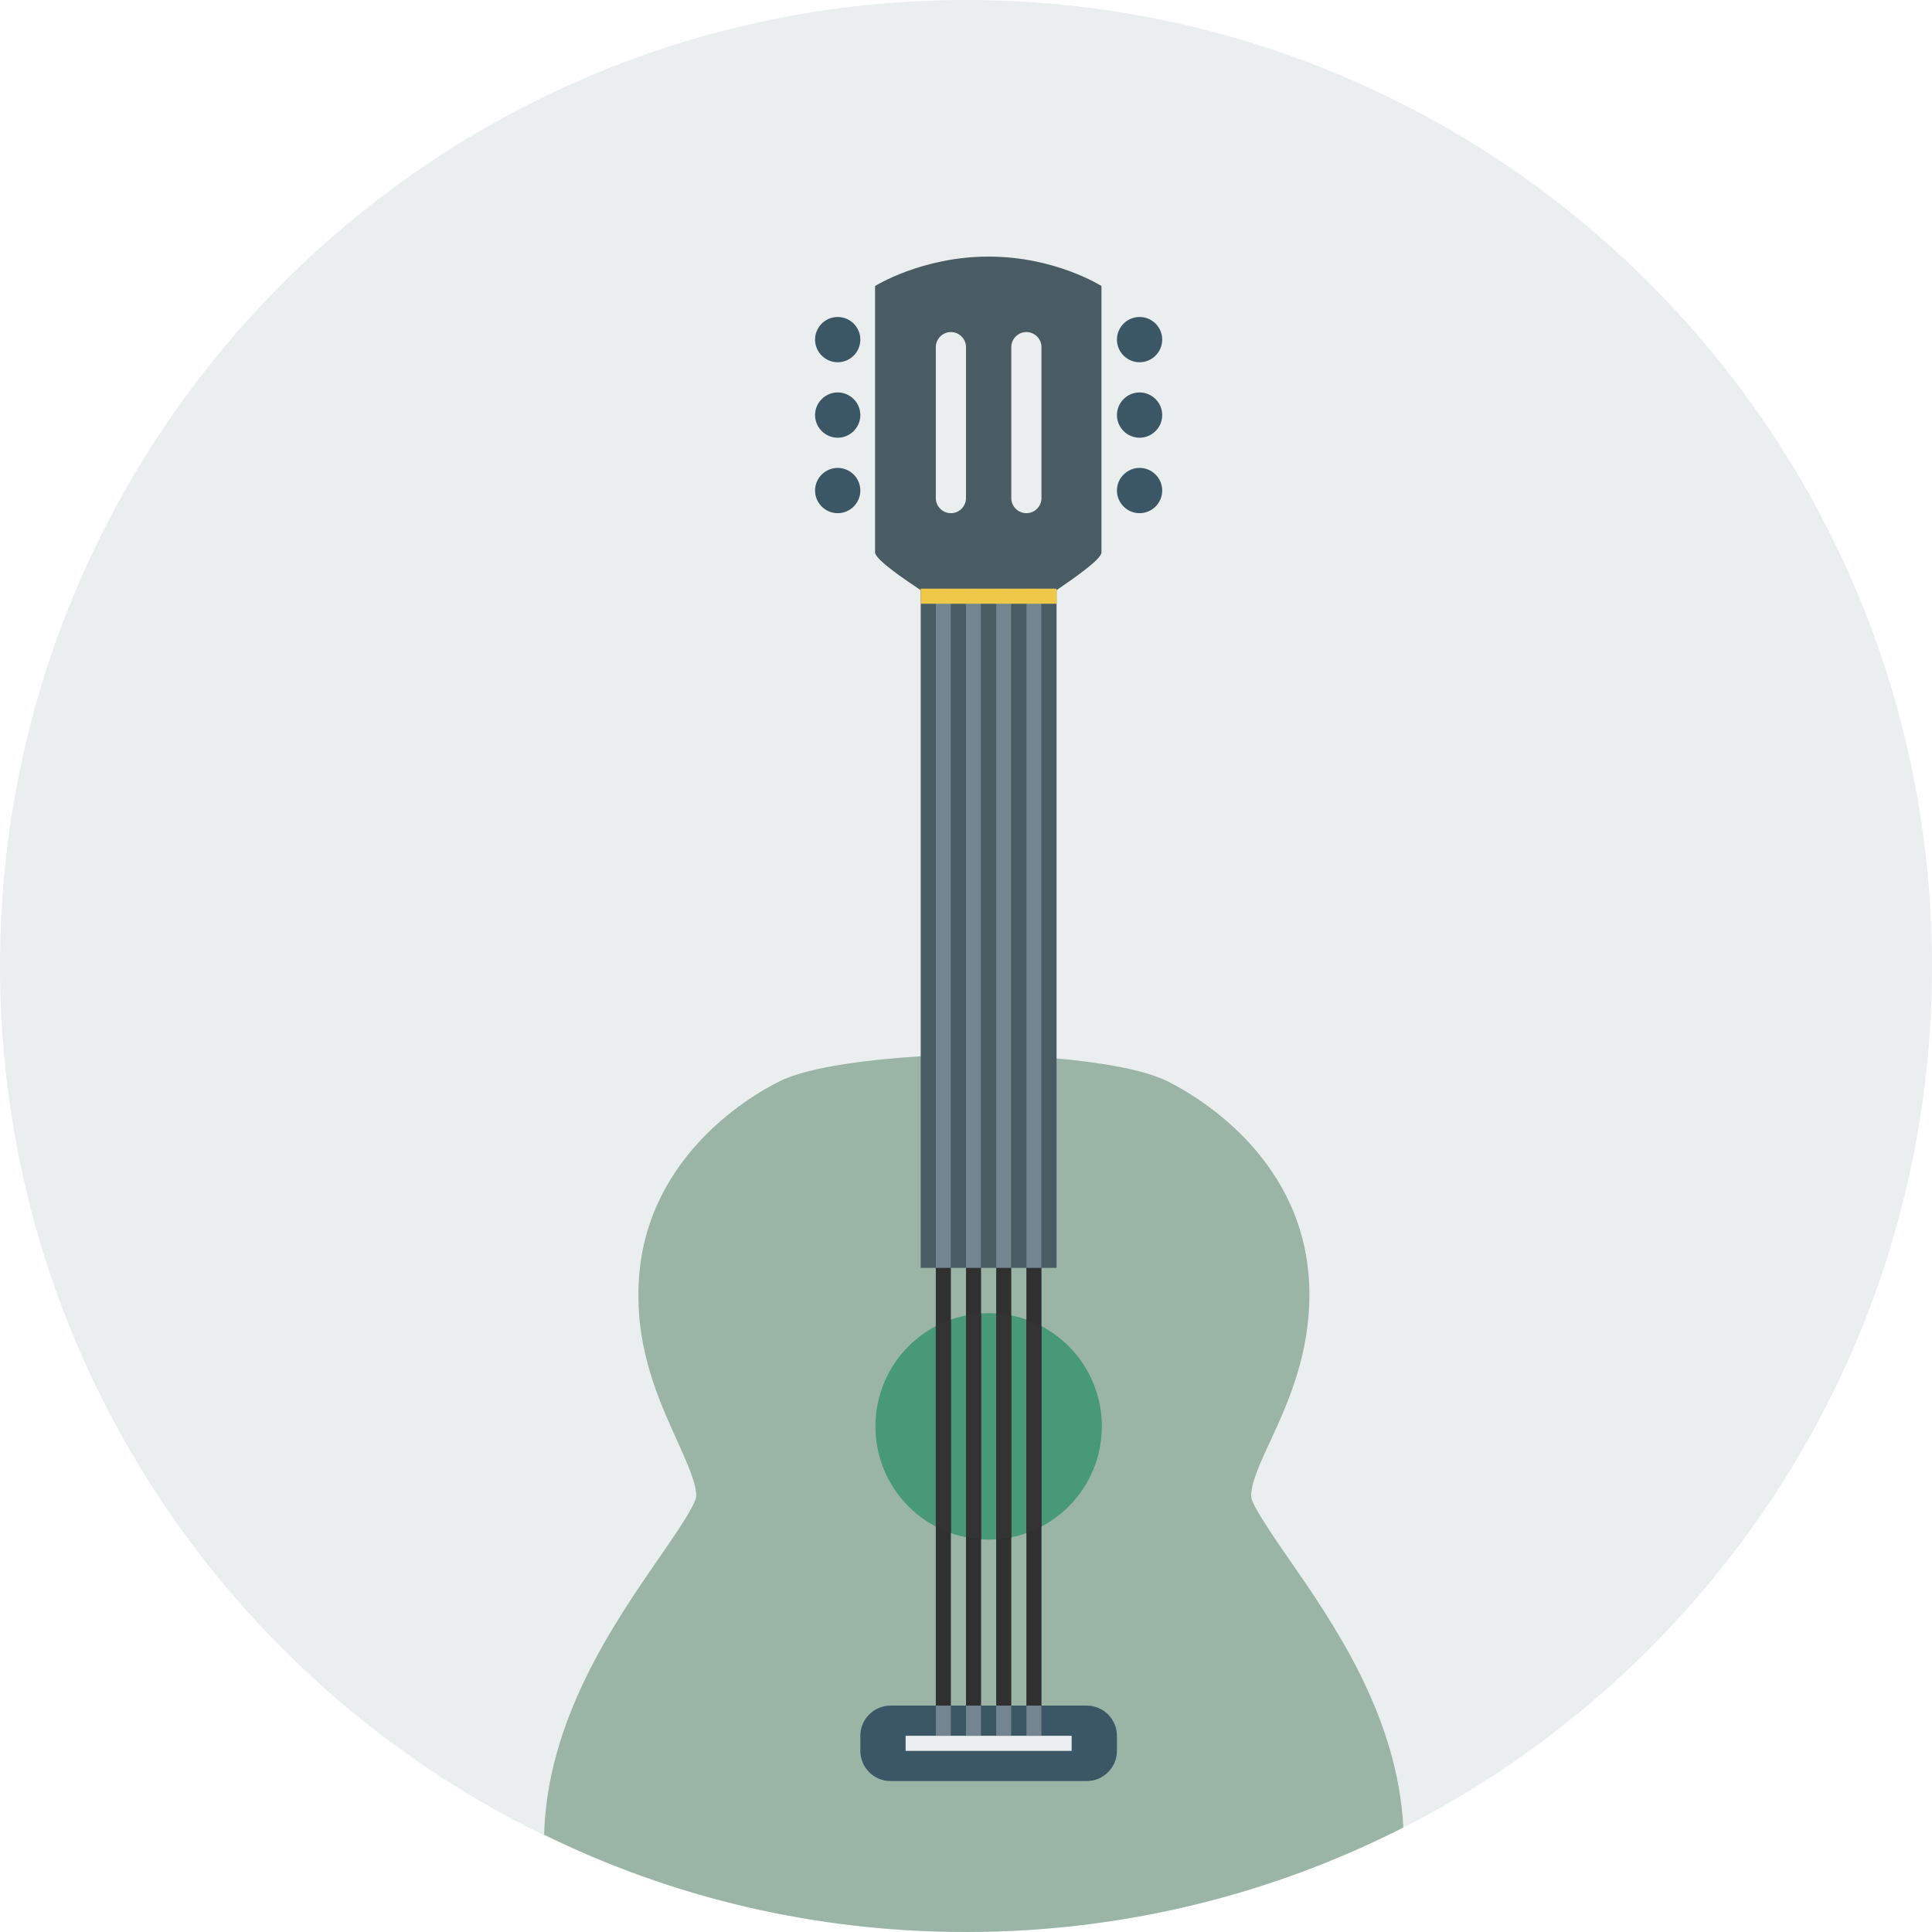 <?xml version="1.0" encoding="utf-8"?>
<!-- Generator: Adobe Illustrator 22.1.0, SVG Export Plug-In . SVG Version: 6.00 Build 0)  -->
<svg version="1.1" id="Layer_1" xmlns="http://www.w3.org/2000/svg" xmlns:xlink="http://www.w3.org/1999/xlink" x="0px" y="0px"
	 viewBox="0 0 512 512" style="enable-background:new 0 0 512 512;" xml:space="preserve">
<style type="text/css">
	.st0{fill:#EBEEEE;}
	.st1{fill:#9AB5A6;}
	.st2{fill:#489978;}
	.st3{fill:#3B5766;}
	.st4{fill:#495B63;}
	.st5{fill:#303030;}
	.st6{fill:#738590;}
	.st7{fill:#333333;}
	.st8{fill:#EFC84A;}
</style>
<path class="st0" d="M256,0c141.4,0,256,114.6,256,256c0,141.4-114.6,256-256,256C114.6,512,0,397.4,0,256C0,114.6,114.6,0,256,0z"
	/>
<path class="st1" d="M347,341.8c-0.7-34-28.8-50.8-37.3-55.1c-8.2-4.2-24.9-6-37.5-6.8l-28,0c-12.5,0.8-29.5,2.6-37.7,6.7
	c-8.6,4.3-36.6,21.1-37.3,55.1c-0.4,16.7,5.5,29.6,10.2,40c2.7,6,5.3,11.7,5.1,15c-0.5,2.7-6,10.6-10,16.4
	c-11.8,17.1-29.5,42.7-30.3,73.1C177.9,502.8,215.9,512,256,512c41.7,0,81.1-10,115.9-27.7c-1.5-29.6-18.7-54.4-30.3-71.1
	c-4-5.8-9.5-13.8-10-16.3c-0.3-3.4,2.3-9.1,5.1-15.1C341.5,371.4,347.3,358.5,347,341.8z"/>
<path class="st2" d="M262,348c16.6,0,30,13.4,30,30c0,16.6-13.4,30-30,30c-16.6,0-30-13.4-30-30C232,361.4,245.4,348,262,348z"/>
<g>
	<path class="st3" d="M236,452h52c4.4,0,8,3.6,8,8v4c0,4.4-3.6,8-8,8h-52c-4.4,0-8-3.6-8-8v-4C228,455.6,231.6,452,236,452z"/>
	<path class="st4" d="M262,68c-17.7,0-30.1,7.8-30.1,7.8v70.6c0,1.9,8.2,7.4,12.1,10V336l36,0V156.4c3.9-2.7,11.9-8.1,11.9-10V75.8
		C291.9,75.8,279.7,68,262,68z M256,132c0,2.2-1.8,4-4,4s-4-1.8-4-4V92c0-2.2,1.8-4,4-4s4,1.8,4,4V132z M276,132c0,2.2-1.8,4-4,4
		c-2.2,0-4-1.8-4-4V92c0-2.2,1.8-4,4-4c2.2,0,4,1.8,4,4V132z"/>
	<path class="st3" d="M302,96c3.3,0,6-2.7,6-6c0-3.3-2.7-6-6-6c-3.3,0-6,2.7-6,6C296,93.3,298.7,96,302,96z M302,104
		c-3.3,0-6,2.7-6,6s2.7,6,6,6c3.3,0,6-2.7,6-6S305.3,104,302,104z M222,84c-3.3,0-6,2.7-6,6c0,3.3,2.7,6,6,6s6-2.7,6-6
		C228,86.7,225.3,84,222,84z M222,104c-3.3,0-6,2.7-6,6s2.7,6,6,6s6-2.7,6-6S225.3,104,222,104z M302,124c-3.3,0-6,2.7-6,6
		c0,3.3,2.7,6,6,6c3.3,0,6-2.7,6-6C308,126.7,305.3,124,302,124z M222,124c-3.3,0-6,2.7-6,6c0,3.3,2.7,6,6,6s6-2.7,6-6
		C228,126.7,225.3,124,222,124z"/>
</g>
<path class="st5" d="M248,460h4V156h-4V460z M256,460h4V156h-4V460z M264,460h4V156h-4V460z M272,156v304h4V156H272z"/>
<path class="st0" d="M240,464v-4h44v4H240z"/>
<g>
	<rect x="256" y="156" class="st6" width="4" height="180"/>
	<rect x="248" y="156" class="st6" width="4" height="180"/>
	<rect x="264" y="156" class="st6" width="4" height="180"/>
	<rect x="272" y="156" class="st6" width="4" height="180"/>
</g>
<path class="st7" d="M264,407.9c1.4-0.1,2.7-0.2,4-0.5v-58.8c-1.3-0.3-2.6-0.4-4-0.5V407.9z M276,351.5c-1.3-0.7-2.6-1.2-4-1.7v56.5
	c1.4-0.5,2.7-1.1,4-1.7V351.5z M260,348.1c-1.4,0.1-2.7,0.2-4,0.5v58.8c1.3,0.3,2.6,0.4,4,0.5V348.1z M248,404.5
	c1.3,0.7,2.6,1.2,4,1.7v-56.5c-1.4,0.5-2.7,1.1-4,1.7V404.5z"/>
<g>
	<rect x="264" y="452" class="st6" width="4" height="8"/>
	<rect x="248" y="452" class="st6" width="4" height="8"/>
	<rect x="256" y="452" class="st6" width="4" height="8"/>
	<rect x="272" y="452" class="st6" width="4" height="8"/>
</g>
<path class="st8" d="M244,160v-4h36v4H244z"/>
</svg>
